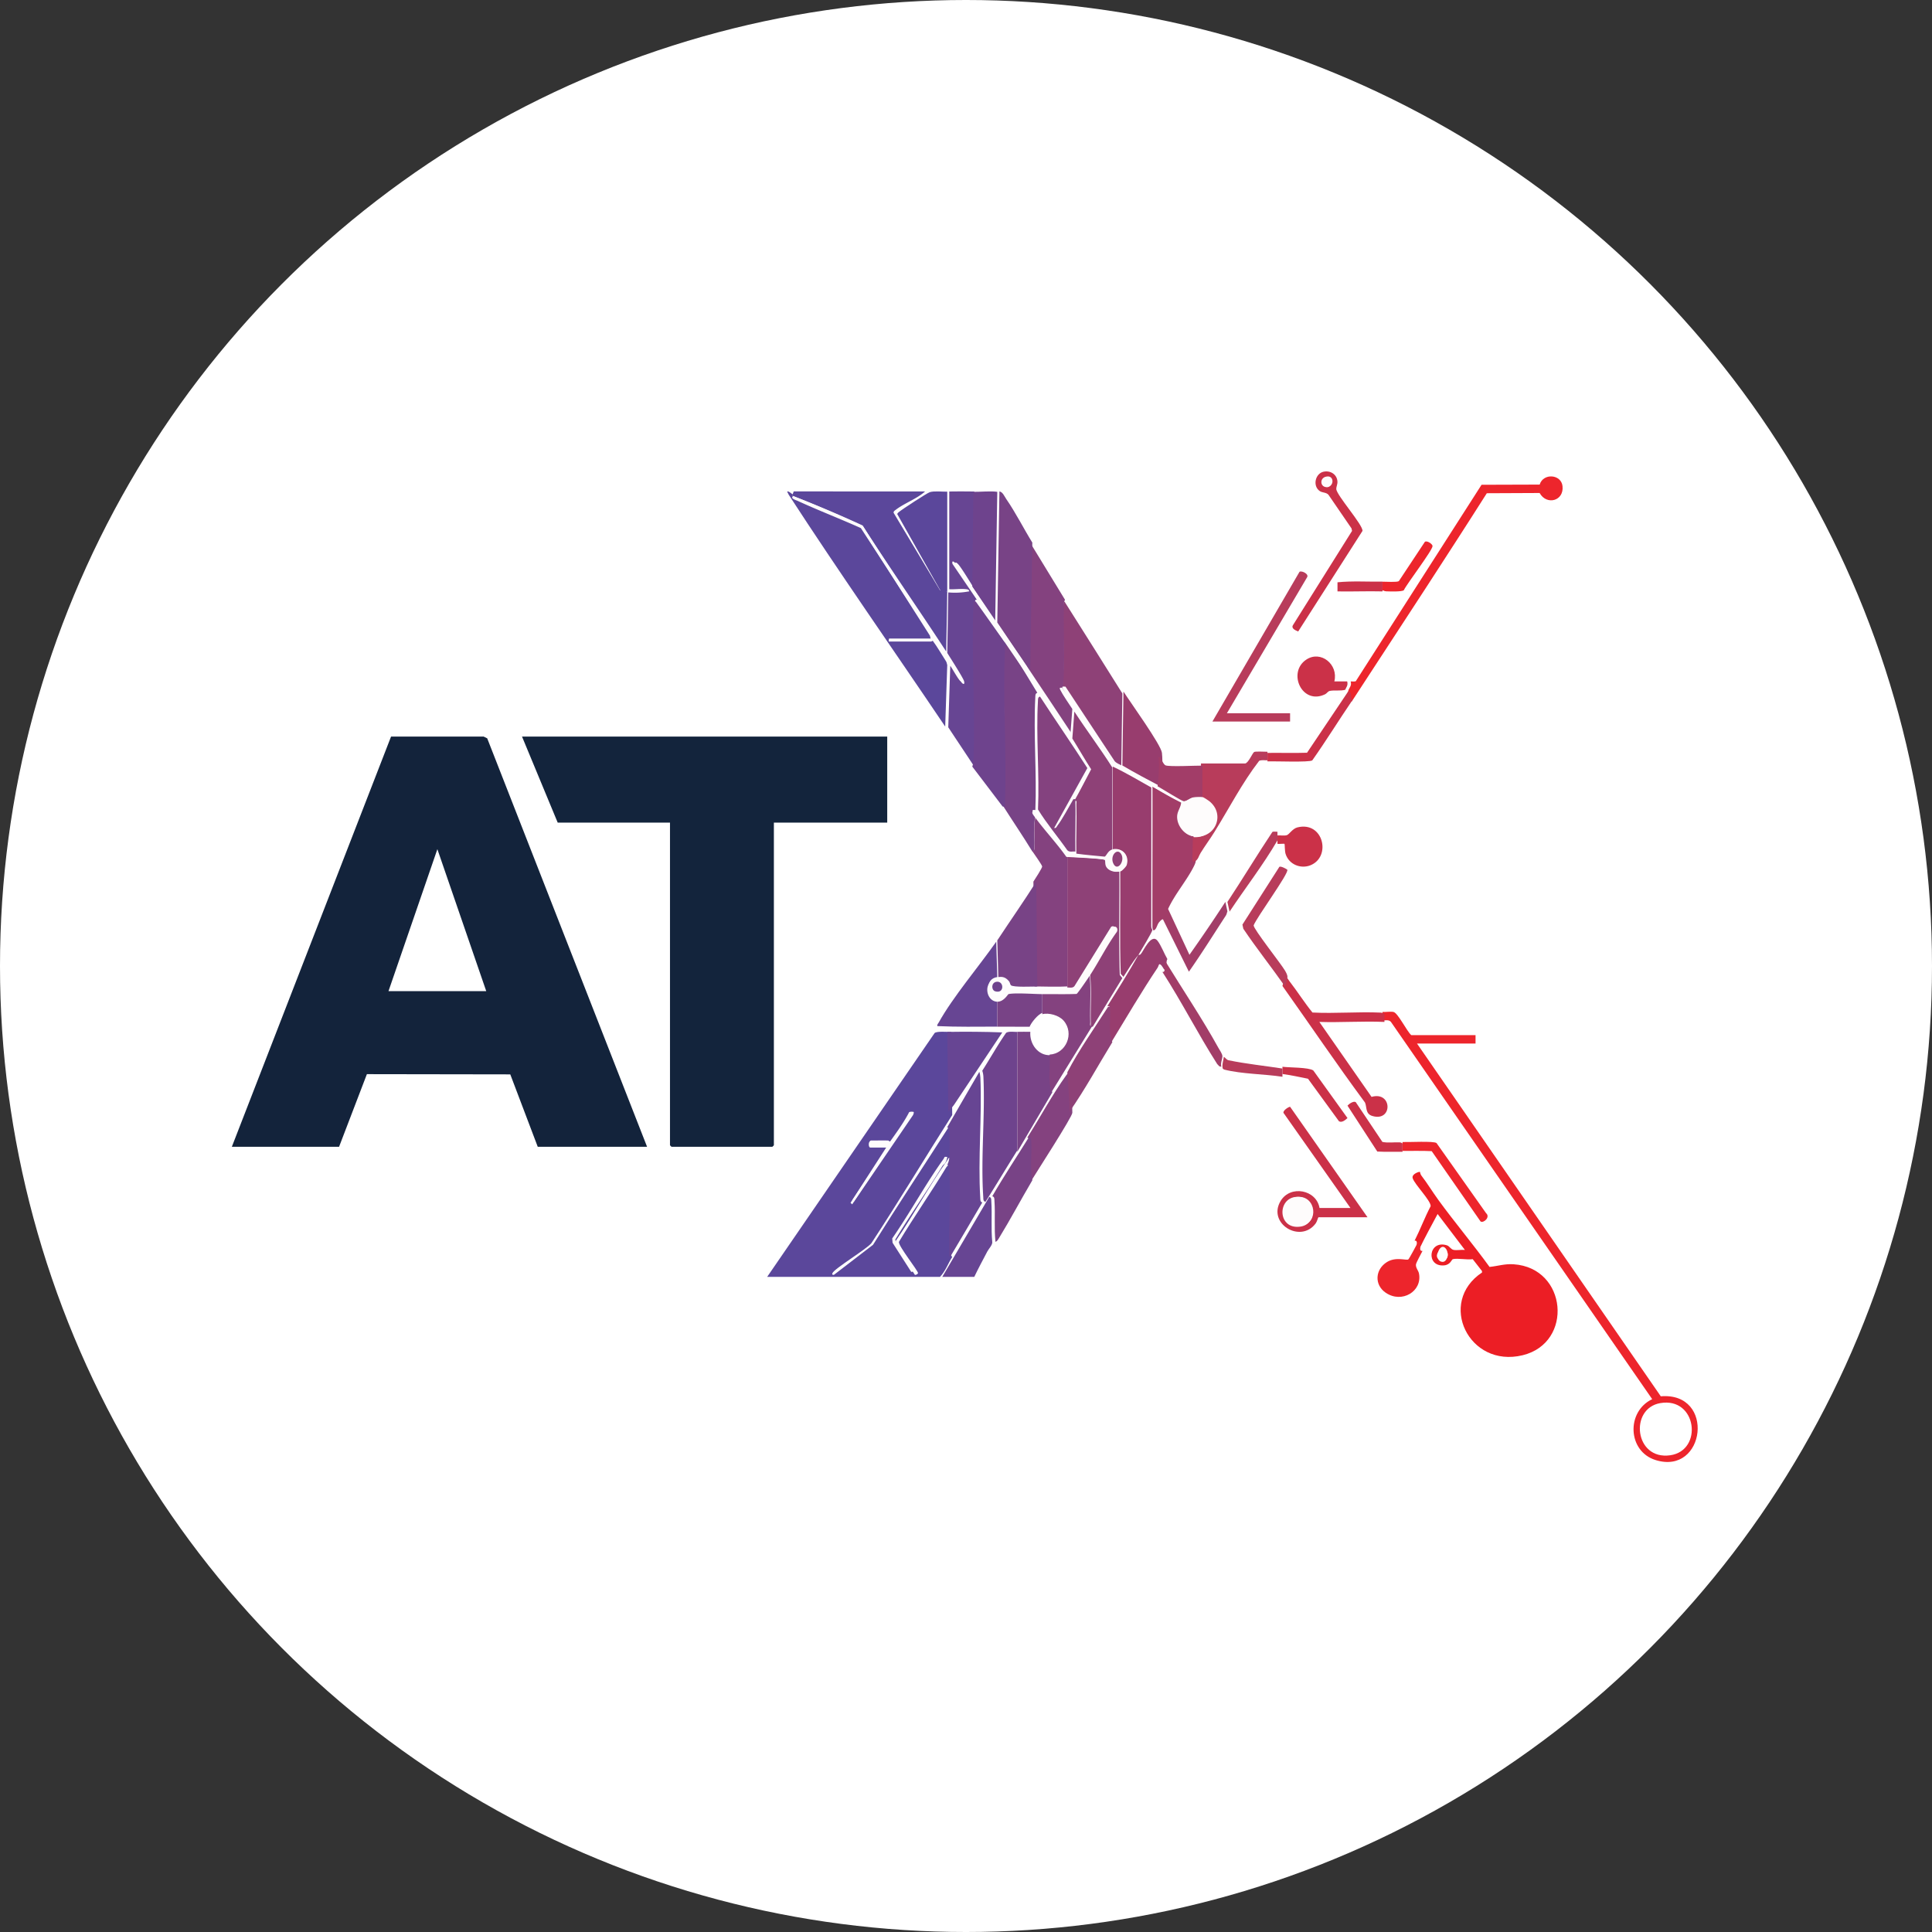 <?xml version="1.0" encoding="utf-8"?>
<svg xmlns="http://www.w3.org/2000/svg" width="250" height="250" fill="none">
  <rect width="100%" height="100%" fill="#333333" stroke="none"/>
  <g clip-path="url(#a)">
    <circle cx="125" cy="125" r="125" fill="#fff"/>
    <path fill="#13233B" d="M83.732 148.396H69.585l-3.555-9.372-18.555-.029-3.6 9.4H30l20.603-53.084 11.983.003.458.223zm-33.464-20.141H62.92l-6.324-18.373-6.326 18.373z"/>
    <path fill="#13243C" d="M114.807 95.311v11.133H100.14v41.748c0 .015-.189.204-.204.204H86.9c-.015 0-.204-.189-.204-.204v-41.748h-14.53l-4.618-11.133z"/>
    <path fill="#5B479B" d="m123.08 133.532.138 10.747c-3.508 5.503-6.871 11.125-10.461 16.589-.663.808-4.782 3.268-5.044 3.886-.072.169.031.255.205.202l5.053-3.88c3.207-5.143 6.568-10.197 9.833-15.301.231.142.26.369.28.609.072.891.095 2.604-.003 3.472-.44-.085-.332.047-.488.265-2.364 3.329-4.361 7.074-6.683 10.45l.046.57 2.422 3.815c.106.072.392-.107.413-.207.055-.269-2.562-3.511-2.472-4.048 1.959-3.262 4.156-6.385 6.123-9.642.109-.179.326-.32.365-.387.318.095.267.351.285.605.232 3.377-.047 7.182-.011 10.62.003.23-.089.605.141.746-.537.832-.872 1.847-1.591 2.585H99.269l21.672-31.559c.321-.258 1.622-.129 2.143-.139zm-8.101 14.148c-.782-.019-1.571 0-2.353 0-.275 0-.275.816 0 .816h2.146l-4.711 7.141.208.204 7.889-11.568c.166-.401.117-.471-.323-.384-.728 1.378-1.693 2.662-2.598 3.91-.122.022-.219-.119-.259-.119z"/>
    <path fill="#EC1E25" d="M183.048 160.544c.729-1.436 1.318-3.028 2.076-4.463.05-.707-2.067-2.808-2.322-3.615-.18-.569.873-.874.937-.829.019.015.051.304.159.443.797 1.036 1.459 2.138 2.223 3.189 2.136 2.935 4.495 5.728 6.625 8.67 1.089-.111 1.947-.421 3.118-.343 6.942.465 7.771 10.16 1.17 11.769-6.992 1.703-11.059-6.865-5.261-10.703l-.004-.19-1.2-1.537c-.722.114-1.929-.151-2.575 0-.154.036-.301.732-1.136.805-2.385.21-2.034-3.324.353-2.604.369.11.514.532.895.601.429.079 1.001-.046 1.451.002l-3.532-4.649c-.818 1.535-1.679 3.085-2.424 4.65-.674.114.121-1.311-.554-1.196zm4.122 1.362c-.879-.843-1.958 1.053-.58 1.159.729.056.979-.774.58-1.159"/>
    <path fill="#5B479B" d="M102.658 64.031c-.427.242.459.52.574.574 2.685 1.264 5.458 2.35 8.153 3.591l8.943 14.052.124.49h-5.446v.275h5.512c.028 0 .094-.117.201-.073.614.843 1.138 1.761 1.705 2.644.1.157.106.383.151.454l-.266 7.978c-6.728-9.977-13.749-19.988-20.244-29.988l-.206-.41c.15-.154.672.364.796.412z"/>
    <path fill="#8E4177" d="M138.113 110.849c.61.05 4.729.218 4.859.433.063.105.014.499.12.763.253.633 1.157.878 1.747.718.041 4.462-.085 8.944.063 13.398l.331.401a2291 2291 0 0 0-3.824 6.284c-.398.077-.254-.209-.263-.471-.07-2.157.16-4.371-.132-6.497 1.085-1.723 2.021-3.655 3.227-5.333.22-.372-.048-.878-.461-.613l-4.739 7.659c-.23.302-.61.181-.929.199v-16.942z"/>
    <path fill="#674593" d="m126.071 63.602-.13 12.368c-.414-.647-1.526-2.494-1.945-2.952-.277-.3-.47-.335-.359.106.929 1.507 1.893 2.99 2.822 4.496-.392-.077-.248.21-.259.474-.249 6.678.241 13.535.007 20.214-.011.308-.038.598-.135.887-1.099-1.672-2.254-3.392-3.367-5.084l.259-7.97c.031.048.219.13.314.279.256.401.995 1.784 1.237 1.99.243.207.31.035.239-.253-.105-.426-1.804-3.055-2.179-3.667l.13-7.833a9.7 9.7 0 0 0 2.72-.14c-.049-.25-.255-.255-.448-.277-.66-.078-1.456.046-2.143.006V63.602c1.076-.02 2.163-.012 3.239 0z"/>
    <path fill="#5B479B" d="m102.506 64.135.201-.546 17.001.003c-1.071.962-2.712 1.532-3.815 2.39-.131.101-.282.182-.259.377l6.005 10.022c.338-.086.756.14.936.157l-.137 7.768c-3.561-5.464-7.31-10.819-10.825-16.314a165 165 0 0 0-9.105-3.857z"/>
    <path fill="#ED252C" d="M178.897 130.944c.442.032 1.015-.077 1.418.002.571.112 1.737 2.517 2.302 2.998h8.318v1.09h-7.575l31.545 45.647c7.1-.584 5.79 10.268-.675 8.249-3.635-1.135-3.808-6.28-.436-7.878l-33.809-48.819c-.269-.316-.717-.183-1.087-.199v-1.09zm35.943 50.617c-4.031.696-3.334 7.407 1.286 6.75 4.288-.611 3.461-7.57-1.286-6.75"/>
    <path fill="#983D6E" d="M148.979 101.902c.017 5.98-.019 11.965-.007 17.947 0 .318.145.44.146.465.012.276-1.516 2.739-1.803 3.25.01-.011.151.044.286-.088.329-.326 1.359-2.806 2.196-1.724.46.595.866 1.688 1.263 2.354-.289.442.119 1.462-.417 1.354-.083-.133-.279-.457-.352-.534-.378-.397-.322.038-.503.305-2.046 3.046-4.022 6.425-5.942 9.57-.516-1.216-.231-2.792-.277-4.135-.009-.26.141-.543-.278-.467 1.391-2.209 2.762-4.395 4.023-6.634-.771.911-1.312 1.87-1.942 2.843l-.349-.397c-.155-4.412-.023-8.855-.066-13.277.161-.042.705-.602.77-.805.379-1.191-.444-2.279-1.74-2.038V99.195c1.719.804 3.342 1.788 4.993 2.708z"/>
    <path fill="#784386" d="M130.2 83.024c1.333 2.21 2.693 4.409 4.028 6.621-.287.097-.246.357-.26.613-.249 4.756.202 9.779.008 14.563-.712-.132-.234.466 0 .827-.286 1.25-.052 2.651-.118 3.94-.014.256.027.516-.26.613-1.253-2.044-2.617-4.045-3.902-6.071.381.077.243-.21.252-.476.204-6.67-.24-13.496 0-20.154.01-.266-.13-.554.252-.476"/>
    <path fill="#8E4177" d="m145.232 89.73-.139 9.465c-.358-.215-.805-.34-1.112-.644l-6.516-9.497c.338-3.459.025-7 .133-10.486.008-.257-.013-.511.144-.736 2.508 3.96 5.001 7.927 7.491 11.898z"/>
    <path fill="#A23D68" d="M149.127 101.785c1.218.716 2.445 1.44 3.712 2.063-.034.61-.47 1.087-.513 1.72-.084 1.221.94 2.516 2.117 2.65.08.451-.108 3.001 0 3.149.023.03.242-.03.266 0 .067.085-.092.464-.153.592-.896 1.876-2.53 3.72-3.405 5.659l2.762 5.932a214 214 0 0 0 4.65-6.845l.265 1.232c-.055.085-.078.343-.204.537-1.583 2.428-3.12 4.892-4.781 7.264l-3.321-6.706c-.071-.267-.547.315-.591.381-.23.336-.305.912-.671.988 0-.025-.14-.148-.14-.47-.012-6.048.024-12.099.007-18.146"/>
    <path fill="#84427F" d="M137.812 77.612c-.153.23-.133.488-.141.747-.104 3.537.201 7.132-.13 10.64-.236.012-.538-.126-.34.277.306.618 1.14 1.836 1.559 2.468l-.271 3.567c-1.841-2.868-3.723-5.82-5.556-8.645l.271-16.603c1.538 2.512 3.074 5.031 4.607 7.546z"/>
    <path fill="#6E438D" d="M126.265 77.845c1.376 1.89 2.696 3.827 4.079 5.711-.458-.076-.291.209-.303.47-.288 6.564.245 13.291 0 19.866-.009.263.155.546-.302.47-1.321-1.71-2.61-3.467-3.927-5.168.115-.285.145-.573.157-.878.274-6.609-.298-13.394-.007-20.002.012-.263-.156-.546.302-.47z"/>
    <path fill="#84427F" d="M138.112 110.823v16.821c-1.356.073-2.876.015-4.248 0l-.142-13.565c.204-.304 1.145-1.768 1.135-1.955s-1.064-1.675-1.276-1.978c.323-.095.276-.351.291-.603.077-1.267-.188-2.644.134-3.874 1.299 1.752 2.842 3.373 4.106 5.154"/>
    <path fill="#674593" d="M127.107 155.601c-1.372 2.354-2.776 4.703-4.154 7.037-.208-.141-.126-.513-.129-.742-.034-3.42.22-7.205.011-10.565-.017-.252.03-.507-.26-.601.122-.231.223-.541.252-.812.089-.863.068-2.567.002-3.454-.017-.24-.044-.466-.254-.606 1.394-2.383 2.752-4.793 4.154-7.173.07.241.12.481.131.737.224 5.094-.328 10.53-.013 15.577.017.252-.03.507.26.602"/>
    <path fill="#6E438D" d="M131.638 133.524v15.341c-1.379 2.18-2.726 4.453-4.119 6.652-.316-.095-.265-.35-.283-.603-.345-5.064.258-10.517.014-15.626a3 3 0 0 0-.143-.74c1.038-1.621 1.978-3.313 3.08-4.896.327-.232 1.02-.114 1.451-.126z"/>
    <path fill="#784386" d="m133.581 70.209-.275 16.686c-1.325-2.025-2.865-4.246-4.257-6.343l.275-16.963c.431.067.636.622.881.978 1.238 1.793 2.232 3.79 3.376 5.643z"/>
    <path fill="#ED252C" d="M174.775 88.176c.218-.007.445.04.659-.022l16.278-25.425 7.519-.024c.468-1.527 2.789-1.348 2.958.198.211 1.922-2.052 2.527-2.964.89l-6.832.031c-2.602 4.105-5.251 8.185-7.895 12.264-3.16 4.875-6.431 9.825-9.587 14.691-.319-.304-.027-1.191-.546-1.095.089-.122.088-.288.137-.411.129-.324.428-.565.273-1.096z"/>
    <path fill="#784386" d="M134.227 127.655c-.616-.006-3.124.128-3.42-.169-.1-.1-.119-.364-.235-.502-.412-.482-.738-.634-1.39-.55l-.133-4.749c1.663-2.526 3.436-5.05 5.046-7.6l.133 13.572z"/>
    <path fill="#5B479B" d="M122.575 63.621v12.91c-.352-.021-.777.115-.989-.285l-5.485-9.728c.043-.141.153-.208.255-.293.42-.347 3.592-2.421 3.96-2.54.56-.178 1.619-.051 2.259-.062z"/>
    <path fill="#784386" d="M131.639 133.512c.558-.018 1.124.013 1.684 0-.123 1.588 1.024 3.107 2.588 3.024.137 1.546-.302 3.382.259 4.811-1.499 2.541-3.031 5.152-4.531 7.696v-15.532z"/>
    <path fill="#6E438D" d="m129.049 63.645-.27 16.776c-.965-1.462-1.977-3.024-2.967-4.501l.135-12.276c.913.01 2.267-.128 3.102 0"/>
    <path fill="#674593" d="M129.047 126.434c-1.64.2-1.423 2.547 0 2.748v3.663c-2.583.012-5.18.046-7.758-.067-.047-.203.101-.322.187-.475 1.844-3.313 5.18-7.228 7.437-10.449l.136 4.578z"/>
    <path fill="#84427F" d="M140.944 125.738c.3 2.139.064 4.367.135 6.537.008.266-.137.552.27.475-1.747 2.839-3.521 5.695-5.259 8.525-.585-1.429-.127-3.267-.27-4.812 2.122-.107 3.248-2.736 1.812-4.391-.591-.682-1.912-1.063-2.757-.834v-2.888c1.406-.011 2.816.032 4.222-.026.15-.047 1.633-2.253 1.846-2.586z"/>
    <path fill="#B83C5B" d="M164.007 97.28v1.103c-.341.014-.761-.075-1.074.07-2.205 2.861-3.879 6.128-5.785 9.204-.56.906-1.233 1.805-1.8 2.73-.234.381-.286.83-.748 1.099-.022-.029-.246.032-.269 0-.108-.149.081-2.72 0-3.173 2.686.304 4.028-2.901 1.871-4.609-.128-.1-.693-.472-.796-.494v-4.414c1.902.01 3.808-.008 5.712 0 .44-.07.942-1.353 1.17-1.489.173-.103 1.37-.026 1.718-.03z"/>
    <path fill="#674593" d="M122.575 133.526c2.368-.036 4.758-.027 7.121.067-2.082 3.111-4.146 6.232-6.226 9.344-.219.329-.581.665-.755.927z"/>
    <path fill="#CB3148" d="M166.229 126.387c.365.066.438.34.638.597 1.021 1.313 1.91 2.737 2.965 4.035 2.916.152 5.935-.122 8.839.012.253.012.437.14.475.143v1.063c-2.789-.121-5.629.089-8.423 0l6.755 9.698c2.707-.773 2.763 3.256.115 2.476-.947-.278-.696-1.151-.963-1.745-3.667-4.96-7.117-10.063-10.681-15.084.071-.277.283-.974.281-1.197zm8.518 29.923-8.589-12.202c-.372-.308.637-.923.783-.89l10.014 14.294h-6.347c-.044 0-.188.568-.355.793-1.968 2.66-6.313.005-4.531-2.918 1.272-2.085 4.62-1.438 5.024.923zm-6.797-1.437c-2.46.128-2.385 4.136.51 3.7 2.219-.335 1.856-3.824-.51-3.7"/>
    <path fill="#B83C5B" d="M158.763 92.292h8.174v1.077h-10.051l11.272-19.381c.292-.186 1.302.307.957.75l-10.353 17.554z"/>
    <path fill="#983D6E" d="M150.353 97.411c.147 1.329-.01 3.043-.142 4.374-1.658-.885-3.367-1.776-4.978-2.733l.143-9.567c.842 1.324 4.862 6.888 4.977 7.926"/>
    <path fill="#84427F" d="M138.76 143.991c0 .527-4.722 7.816-5.4 8.937-.34-1.638-.036-3.432-.134-5.105-.016-.26.031-.522-.293-.62 1.647-2.593 3.275-5.636 5.055-8.09.13-.18.287-.327.487-.428.107 1.713.283 3.604.285 5.306"/>
    <path fill="#674593" d="M128.4 160.73c.035.357-.469.886-.635 1.2-.575 1.09-1.162 2.186-1.695 3.298h-4.143l6.084-10.358c.298.095.25.352.267.606.112 1.762-.053 3.446.122 5.255z"/>
    <path fill="#784386" d="M133.581 152.732c-1.468 2.484-2.826 5.049-4.334 7.512-.117.191-.214.366-.436.452-.184-1.821-.01-3.519-.128-5.295-.017-.255.032-.514-.281-.61 1.505-2.615 3.184-5.127 4.77-7.69.31.097.265.355.28.611.095 1.644-.197 3.409.129 5.02"/>
    <path fill="#8E4177" d="M143.383 130.282c.419-.075.268.206.278.464.046 1.336-.239 2.9.277 4.108-1.843 3.001-3.53 6.119-5.548 9.01 0-1.641-.174-3.462-.278-5.11 1.503-2.908 3.498-5.675 5.271-8.473z"/>
    <path fill="#CB3148" d="M171.256 61.042c.875-.2 1.753.33 1.809 1.267.021.369-.157.671-.152.958.015.801 3.469 4.65 3.393 5.432l-8.323 13.017c-.334-.147-.927-.379-.68-.814l7.653-12.205-.073-.325-2.986-4.356c-.306-.331-.79-.234-1.14-.486-.926-.663-.564-2.247.501-2.49zm.277.673c-.679.127-.738 1.078-.107 1.283 1.112.363 1.254-1.498.107-1.283"/>
    <path fill="#784386" d="M134.874 128.409v2.667c-.528.138-1.447 1.253-1.64 1.783-1.394-.004-2.791-.011-4.185-.005v-3.555c.882.125 1.426-.87 1.515-.891.783-.186 3.302.01 4.311.002z"/>
    <path fill="#ED252C" d="M183.507 160.703c.693-.111-.124 1.272.569 1.16-.171.34-.828 1.527-.852 1.755-.049.446.313.769.392 1.178.446 2.292-2.206 3.911-4.303 2.484-1.512-1.027-1.371-3.031.165-3.977 1.157-.713 2.499-.17 2.756-.334.116-.074 1.108-1.958 1.274-2.266z"/>
    <path fill="#A23D68" d="M155.59 99.068v4.153c-.271-.05-1.031-.024-1.318.03-.404.075-.857.531-1.278.47-.306-.044-2.713-1.405-3.229-1.668.132-1.263.289-2.891.142-4.152.404.166.582 1.032.947 1.147.589.183 3.823.016 4.738.022z"/>
    <path fill="#CB3148" d="M174.068 89.26c-.603.168-1.433.03-1.976.14-.279.055-.383.319-.614.432-2.996 1.467-4.947-2.832-2.431-4.488 1.858-1.224 4.164.624 3.618 2.829.551-.012 1.109.02 1.66 0 .145.528-.135.767-.256 1.086zm-8.766 18.838c.372-.021.88.075 1.212-.028.314-.097.731-.851 1.386-1.01 3.348-.816 4.407 3.811 1.667 4.908-1.25.499-2.783-.094-3.215-1.478-.116-.37-.093-1.25-.137-1.295-.044-.046-.736.032-.913 0z"/>
    <path fill="#B83C5B" d="M166.304 127.68c-1.764-2.518-3.703-4.948-5.42-7.501l-.114-.537 4.734-7.403c.079-.318 1.041.251 1.072.3.262.419-4.023 6.246-4.356 7.21 0 .494 3.495 4.904 4.032 5.805.146.246.343.577.345.863 0 .234-.218.971-.293 1.263"/>
    <path fill="#ED252C" d="M181.486 147.778c.763.036 4.043-.156 4.402.134l6.408 9.068c.6.516-.337 1.341-.713 1.075l-6.32-9.096c-1.256-.066-2.52-.02-3.777-.032z"/>
    <path fill="#A23D68" d="M150.83 124.443c2.204 3.597 4.741 7.366 6.82 11.131.175.317.543.804.531 1.144-.012.317-.274.887-.139 1.32-.079-.028-.195-.015-.272-.071l-.263-.278c-2.487-3.894-4.589-8.049-7.095-11.926.536.106.127-.889.417-1.32z"/>
    <path fill="#CB3148" d="M174.441 89.492c.543-.096.237.79.572 1.094-1.759 2.584-3.401 5.25-5.206 7.807-.394.275-4.874.093-5.8.126v-1.094c1.705-.022 3.418.035 5.123-.022z"/>
    <path fill="#FEFCFC" d="M102.754 64.239a161 161 0 0 1 8.904 3.825c3.437 5.45 7.104 10.761 10.587 16.18.386.602 2.137 3.189 2.245 3.608.072.283.003.45-.246.25-.248-.202-1.012-1.564-1.275-1.959-.098-.146-.292-.227-.324-.274-.046-.07-.05-.293-.152-.447-.569-.867-1.097-1.77-1.714-2.598-.107-.043-.173.072-.202.072h-5.54v-.27h5.474l-.125-.483-8.99-13.808c-2.709-1.22-5.498-2.287-8.196-3.53-.116-.052-1.007-.327-.577-.564.038.015.095-.015.133 0z"/>
    <path fill="#CB3148" d="M165.949 138.978v-.94c.847.114 3.389.061 3.992.48l4.424 6.158c-.269.247-.727.642-1.102.415l-4.009-5.503c-1.051-.219-2.25-.468-3.305-.612z"/>
    <path fill="#B83C5B" d="M165.302 107.629v1.118c-1.868 3.205-4.195 6.197-6.198 9.222l-.276-1.257c1.973-2.988 3.829-6.074 5.815-9.055.148-.089.465-.019.659-.029z"/>
    <path fill="#CB3148" d="M181.487 149.038c-1.086-.008-2.179.031-3.265-.028l-3.857-5.939c.201-.237.773-.63 1.065-.46l3.45 5.152c.746.161 1.521.017 2.274.06.177.011.315.139.333.14z"/>
    <path fill="#ED252C" d="M178.897 76.37v-1.1c.455-.007 1.833.094 2.11-.069l3.375-5.095c.299-.187.98.289.989.55.018.532-3.31 4.862-3.721 5.724-.302.213-1.795.153-2.277.138-.252-.009-.451-.148-.476-.148"/>
    <path fill="#B83C5B" d="M165.948 138.267v1.066c-2.315-.357-5.274-.352-7.513-.924-.124-.032-.174-.125-.215-.142-.136-.5.127-1.158.138-1.524.232.136.339.395.624.455 2.196.459 4.748.727 6.967 1.069z"/>
    <path fill="#CB3148" d="M178.897 75.258v1.27c-1.938-.05-3.888.036-5.826 0v-1.18c1.93-.194 3.888-.055 5.826-.09"/>
    <path fill="#FEFCFC" d="M114.942 147.583c.038 0 .13.137.246.115.858-1.213 1.775-2.461 2.465-3.801.419-.085.465-.017.307.373l-7.488 11.247-.197-.198 4.471-6.943h-2.037c-.26 0-.26-.793 0-.793.743 0 1.491-.019 2.234 0zm7.633 2.134a2.2 2.2 0 0 1-.275.802c-.039.066-.254.203-.362.38-1.953 3.203-4.132 6.274-6.078 9.482-.09.527 2.509 3.717 2.453 3.98-.021.099-.304.274-.41.203l-2.404-3.751-.045-.561c2.305-3.319 4.287-7.001 6.634-10.275.154-.215.048-.345.484-.26zm64.566 11.931c.363.542.135 1.713-.525 1.634-1.251-.15-.273-2.824.525-1.634m-45.971-35.637c-.215.336-1.713 2.557-1.865 2.604-1.421.057-2.847.015-4.266.026-1.061.009-3.713-.205-4.538-.002-.094.023-.666 1.109-1.595.971-1.425-.212-1.643-2.695 0-2.907.669-.086 1.004.069 1.426.561.12.14.141.41.242.511.304.304 2.878.167 3.509.173 1.32.016 2.783.075 4.088 0 .33-.019.722.104.96-.202l4.897-7.76c.428-.269.704.244.476.621-1.246 1.7-2.213 3.658-3.335 5.404zm-12.162 1.405c-.717.136-.68 1.171-.143 1.336 1.317.403 1.242-1.542.143-1.336m4.983-22.376c1.175 1.817 2.687 3.493 3.988 5.257.294.319.748.14 1.115.189 1.29.17 2.598.263 3.908.384.21-.058.474-.808 1.056-.916 1.289-.236 2.108.831 1.73 2-.065.2-.604.749-.766.79-.616.156-1.561-.082-1.826-.698-.111-.257-.06-.638-.126-.742-.135-.209-4.443-.374-5.08-.42-1.231-1.745-2.735-3.333-3.999-5.048-.256-.348-.779-.923 0-.796m10.998 5.745c-.601-.581-1.66.282-1.081.976.607.729 1.749-.332 1.081-.976"/>
    <path fill="#FEFCFC" d="M125.721 75.787c1.016 1.468 2.057 3.018 3.048 4.472 1.404 2.062 2.958 4.244 4.295 6.233 1.874 2.788 3.796 5.705 5.68 8.537.882 1.325 1.703 2.703 2.605 4.019-.772 1.363-1.515 2.774-2.327 4.111-.588.967-1.534 2.671-2.187 3.486-.13.163-.159.369-.446.308l4.55-7.902c-2.117-3.177-4.353-6.282-6.491-9.442-1.469-2.173-2.966-4.334-4.433-6.504-1.268-1.877-2.478-3.808-3.74-5.692-.994-1.483-2.024-2.947-3.019-4.432-.118-.437.09-.402.384-.105.449.452 1.637 2.272 2.081 2.911"/>
    <path fill="#8E4177" d="M143.939 99.32v10.603c-.547.107-.794.866-.991.925-1.231-.123-2.459-.216-3.67-.388-.051-2.121.068-4.259 0-6.381-.008-.26.132-.539-.259-.464.759-1.324 1.453-2.723 2.175-4.072-.844-1.303-1.61-2.666-2.434-3.98l.259-3.489c1.566 2.414 3.365 4.788 4.92 7.248z"/>
    <path fill="#FEFCFC" d="m137.872 88.85 6.375 9.659c.3.31.739.435 1.088.655 1.537.964 3.168 1.86 4.75 2.75.493.278 2.792 1.719 3.084 1.767.403.065.836-.417 1.221-.498.274-.056.999-.085 1.258-.032.105.022.675.393.804.493 2.177 1.703.822 4.897-1.889 4.595-1.201-.135-2.247-1.435-2.161-2.662.044-.638.49-1.117.524-1.728-1.293-.626-2.548-1.354-3.792-2.073-1.616-.934-3.203-1.933-4.885-2.75-1.63-2.518-3.516-4.952-5.158-7.425-.421-.633-1.255-1.854-1.562-2.473-.199-.402.105-.266.341-.277z"/>
    <path fill="#84427F" d="M134.576 90.132c2.018 3.099 4.128 6.143 6.126 9.257l-4.294 7.748c.271.06.297-.141.421-.302.616-.798 1.509-2.469 2.063-3.417.395-.075.253.203.262.458.069 2.102-.051 4.216 0 6.317-.348-.047-.778.131-1.057-.188-1.234-1.765-2.668-3.441-3.781-5.259.202-4.605-.267-9.443-.008-14.023.015-.248-.029-.498.27-.591z"/>
    <path fill="#FEFCFC" d="M167.773 154.873c2.451-.129 2.826 3.499.528 3.847-3.001.453-3.078-3.713-.528-3.847m3.883-93.209c1.105-.206.968 1.581-.103 1.233-.609-.198-.553-1.111.103-1.233"/>
    <path fill="#6E438D" d="M128.911 127.047c1.034-.191 1.104 1.6-.134 1.23-.505-.151-.539-1.105.134-1.23"/>
    <path fill="#8E4177" d="M145.054 110.469c.591.881-.422 2.336-.958 1.336s.425-2.132.958-1.336"/>
  </g>
  <defs>
    <clipPath id="a">
      <path fill="#fff" d="M0 0h250v250H0z"/>
    </clipPath>
  </defs>
</svg>